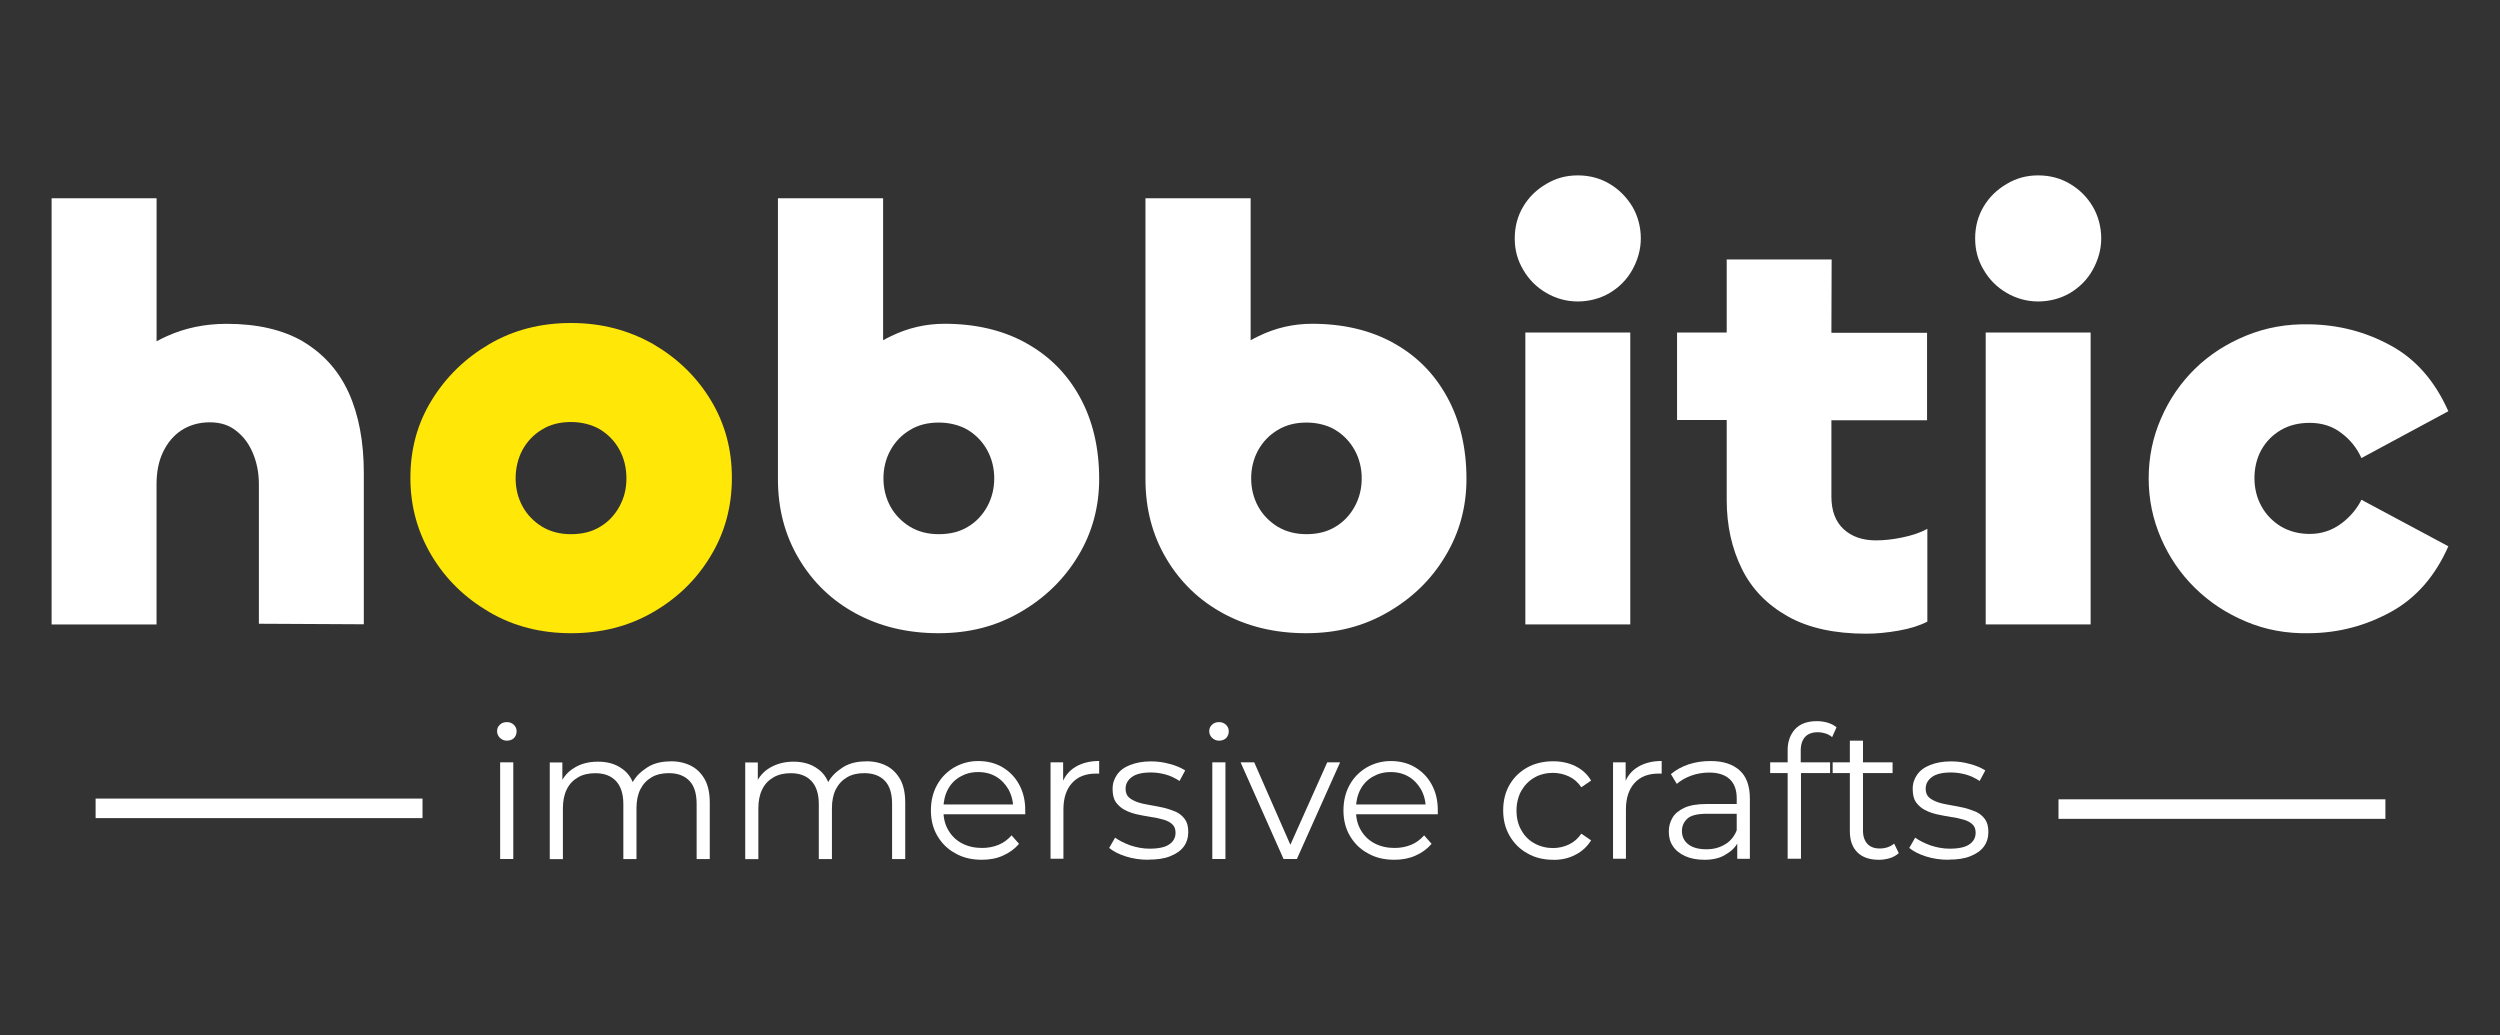 <svg xmlns="http://www.w3.org/2000/svg" id="Layer_1" data-name="Layer 1" viewBox="0 0 512 212"><rect x="0" y="0" width="512" height="212" fill="#333333" stroke="none"/><defs><style>      .cls-1 {        fill: #ffe708;      }      .cls-1, .cls-2 {        stroke-width: 0px;      }      .cls-3 {        isolation: isolate;      }      .cls-2 {        fill: #fff;      }    </style></defs><g><g><path class="cls-2" d="M62.09,69.95c-4.16-2.42-9.38-3.63-15.64-3.63-4.48,0-8.53.84-12.27,2.53-.74.32-1.42.68-2.11,1.05v-29.29H10.57v87.28h21.49v-28.71c0-2.48.42-4.69,1.32-6.58s2.16-3.42,3.79-4.48,3.58-1.63,5.79-1.63,4,.58,5.48,1.79c1.53,1.21,2.63,2.74,3.42,4.69s1.16,4,1.16,6.22v28.55l21.49.11v-30.97c0-6.43-1.05-11.96-3.11-16.49-2.05-4.48-5.16-7.95-9.32-10.43h0Z"></path><path class="cls-1" d="M133.77,70.47c-5-2.84-10.59-4.32-16.8-4.32s-11.8,1.42-16.75,4.32-8.85,6.69-11.8,11.48-4.37,10.06-4.37,15.91,1.47,11.11,4.37,15.96,6.85,8.64,11.8,11.54,10.53,4.32,16.75,4.32,11.8-1.42,16.8-4.32,8.9-6.69,11.8-11.54c2.9-4.79,4.32-10.11,4.32-15.96s-1.42-11.11-4.32-15.91-6.85-8.59-11.8-11.48ZM126.87,103.71c-.95,1.74-2.26,3.16-3.95,4.16-1.69,1.05-3.69,1.53-6,1.53s-4.21-.53-5.9-1.53c-1.69-1.05-3.05-2.42-4-4.16-.95-1.74-1.42-3.69-1.42-5.74s.47-4.11,1.42-5.85,2.32-3.16,4-4.16c1.69-1.05,3.69-1.53,5.9-1.53s4.32.53,6,1.53c1.69,1.05,3,2.42,3.95,4.16s1.42,3.69,1.42,5.85-.47,4-1.42,5.74Z"></path><path class="cls-2" d="M210.15,70.26c-4.74-2.63-10.32-3.95-16.7-3.95-3.85,0-7.48.84-10.96,2.53-.58.26-1.11.58-1.63.84v-29.08h-21.54v57.52c0,6.06,1.42,11.48,4.27,16.28,2.84,4.79,6.69,8.53,11.64,11.22s10.59,4.06,16.96,4.06,11.8-1.42,16.8-4.32,8.9-6.69,11.8-11.48,4.32-10.06,4.32-15.8c0-6.37-1.32-11.96-3.95-16.75s-6.27-8.43-11.01-11.06h0ZM202.2,103.71c-.95,1.74-2.26,3.16-3.95,4.16-1.69,1.05-3.69,1.53-6,1.53s-4.21-.53-5.9-1.53c-1.69-1.05-3.05-2.42-4-4.16-.95-1.74-1.42-3.69-1.42-5.74s.47-4,1.42-5.74c.95-1.74,2.32-3.16,4-4.16,1.69-1.05,3.69-1.53,5.9-1.53s4.32.53,6,1.53c1.69,1.05,3,2.42,3.95,4.16s1.42,3.69,1.42,5.74-.47,4-1.42,5.74Z"></path><path class="cls-2" d="M285.42,70.26c-4.74-2.63-10.32-3.95-16.7-3.95-3.85,0-7.48.84-10.96,2.53-.58.26-1.11.58-1.63.84v-29.08h-21.54v57.52c0,6.06,1.42,11.48,4.27,16.28,2.84,4.79,6.69,8.53,11.64,11.22,4.95,2.69,10.59,4.06,16.96,4.06s11.8-1.42,16.8-4.32,8.9-6.69,11.75-11.48c2.9-4.79,4.32-10.06,4.32-15.8,0-6.37-1.32-11.96-3.95-16.75s-6.22-8.43-10.96-11.06h0ZM277.46,103.71c-.95,1.74-2.26,3.16-3.95,4.16-1.69,1.05-3.69,1.53-5.95,1.53s-4.21-.53-5.9-1.53c-1.69-1.05-3.05-2.42-4-4.16-.95-1.74-1.42-3.69-1.42-5.74s.47-4,1.42-5.74c.95-1.74,2.32-3.16,4-4.16,1.74-1.05,3.69-1.53,5.9-1.53s4.32.53,5.95,1.53c1.69,1.05,3,2.42,3.95,4.16s1.42,3.69,1.42,5.74-.47,4-1.42,5.74Z"></path><path class="cls-2" d="M329.66,37.66c-1.95-1.16-4.11-1.74-6.53-1.74s-4.48.58-6.43,1.74c-2,1.16-3.58,2.69-4.74,4.64s-1.74,4.11-1.74,6.53.58,4.48,1.74,6.43c1.16,2,2.74,3.58,4.74,4.74s4.16,1.74,6.43,1.74,4.58-.58,6.53-1.74,3.53-2.74,4.64-4.74,1.74-4.16,1.74-6.43-.58-4.58-1.74-6.53c-1.16-1.9-2.69-3.48-4.64-4.64Z"></path><rect class="cls-2" x="312.39" y="68.1" width="21.49" height="59.78"></rect><path class="cls-2" d="M375.12,53.14h-21.49v14.96h-10.17v17.91h10.17v16.38c0,5.27,1.05,9.96,3.11,14.12,2.05,4.16,5.21,7.37,9.43,9.74s9.59,3.53,16.01,3.53c2.05,0,4.32-.21,6.69-.63s4.32-1.05,5.85-1.84v-19.01c-1.42.79-3.16,1.37-5.21,1.79-2.05.42-3.79.58-5.32.58-2.79,0-5-.79-6.64-2.32s-2.48-3.74-2.48-6.64v-15.64h19.59v-17.91h-19.59l.05-15.01h0Z"></path><path class="cls-2" d="M423.95,37.66c-1.95-1.16-4.11-1.74-6.53-1.74s-4.48.58-6.43,1.74c-2,1.16-3.58,2.69-4.74,4.64s-1.74,4.11-1.74,6.53.58,4.48,1.74,6.43c1.16,2,2.74,3.58,4.74,4.74s4.16,1.74,6.43,1.74,4.58-.58,6.53-1.74,3.53-2.74,4.64-4.74,1.74-4.16,1.74-6.43-.58-4.58-1.74-6.53c-1.11-1.9-2.69-3.48-4.64-4.64Z"></path><rect class="cls-2" x="406.67" y="68.1" width="21.49" height="59.78"></rect><path class="cls-2" d="M479.46,107.24c-1.84,1.37-4,2.11-6.43,2.11-2.21,0-4.21-.53-5.9-1.53-1.69-1.05-3.05-2.42-4-4.16-.95-1.74-1.42-3.69-1.42-5.74s.47-4.11,1.42-5.79,2.26-3.05,4-4.06c1.69-1,3.69-1.47,5.9-1.47,2.48,0,4.64.68,6.43,2.05,1.84,1.37,3.21,3.05,4.16,5.16l17.8-9.59c-2.74-6.16-6.64-10.64-11.75-13.43-5.16-2.84-10.69-4.27-16.7-4.37-4.64-.11-8.95.68-12.96,2.32s-7.53,3.9-10.48,6.79c-2.95,2.9-5.27,6.27-6.95,10.17-1.69,3.85-2.53,7.95-2.53,12.27s.84,8.37,2.53,12.27c1.69,3.9,4,7.27,6.95,10.17,2.95,2.9,6.43,5.21,10.48,6.9,4,1.69,8.32,2.48,12.96,2.37,5.95-.05,11.54-1.53,16.7-4.37,5.16-2.84,9.06-7.32,11.75-13.43l-17.8-9.53c-.9,1.84-2.32,3.53-4.16,4.9h0Z"></path></g><g class="cls-3"><path class="cls-2" d="M103.8,151.69c-.58,0-1-.21-1.42-.58-.37-.37-.58-.84-.58-1.37s.21-1,.58-1.32c.37-.37.84-.53,1.42-.53s1,.16,1.42.53c.37.37.58.79.58,1.32,0,.58-.16,1-.53,1.42-.42.37-.9.53-1.47.53ZM102.43,175.92v-19.8h2.69v19.8h-2.69Z"></path><path class="cls-2" d="M137.36,155.91c1.63,0,3,.32,4.21.95,1.21.63,2.11,1.58,2.79,2.79.68,1.26,1,2.84,1,4.74v11.54h-2.69v-11.27c0-2.11-.47-3.69-1.47-4.74s-2.42-1.58-4.21-1.58c-1.37,0-2.53.26-3.53.84-1,.58-1.74,1.37-2.32,2.48-.53,1.05-.79,2.37-.79,3.85v10.43h-2.69v-11.27c0-2.11-.53-3.69-1.53-4.74s-2.42-1.58-4.21-1.58c-1.32,0-2.53.26-3.53.84s-1.79,1.37-2.32,2.48c-.53,1.05-.79,2.37-.79,3.85v10.43h-2.69v-19.8h2.58v5.37l-.42-.95c.58-1.42,1.58-2.58,2.95-3.37,1.37-.84,2.95-1.21,4.79-1.21,1.95,0,3.58.47,4.95,1.47,1.37.95,2.26,2.42,2.63,4.37l-1.05-.42c.58-1.63,1.58-2.9,3.05-3.9,1.42-1.11,3.21-1.58,5.27-1.58Z"></path><path class="cls-2" d="M177.39,155.91c1.63,0,3,.32,4.21.95,1.21.63,2.11,1.58,2.79,2.79.68,1.26,1,2.84,1,4.74v11.54h-2.69v-11.27c0-2.11-.47-3.69-1.47-4.74s-2.42-1.58-4.21-1.58c-1.37,0-2.53.26-3.53.84-1,.58-1.74,1.37-2.32,2.48-.53,1.05-.79,2.37-.79,3.85v10.43h-2.69v-11.27c0-2.11-.53-3.69-1.53-4.74s-2.42-1.58-4.21-1.58c-1.32,0-2.53.26-3.53.84-1,.58-1.79,1.37-2.32,2.48-.53,1.05-.79,2.37-.79,3.85v10.43h-2.69v-19.8h2.58v5.37l-.42-.95c.58-1.42,1.58-2.58,2.95-3.37s2.95-1.21,4.79-1.21c1.95,0,3.58.47,4.95,1.47,1.37.95,2.26,2.42,2.63,4.37l-1.05-.42c.58-1.63,1.58-2.9,3.05-3.9,1.42-1.11,3.21-1.58,5.27-1.58Z"></path><path class="cls-2" d="M201.09,176.08c-2.05,0-3.9-.42-5.43-1.32-1.58-.84-2.79-2.05-3.69-3.58s-1.32-3.27-1.32-5.21.42-3.69,1.26-5.21,2-2.69,3.48-3.58c1.47-.84,3.11-1.32,4.95-1.32s3.53.42,4.95,1.26c1.42.84,2.58,2,3.42,3.53.84,1.53,1.26,3.27,1.26,5.27v.84h-17.22v-2h15.8l-1.05.79c0-1.42-.32-2.69-.95-3.85-.63-1.11-1.47-2-2.53-2.63s-2.26-.95-3.69-.95-2.58.32-3.69.95c-1.11.63-1.95,1.53-2.53,2.63s-.9,2.42-.9,3.9v.42c0,1.53.32,2.84,1,4s1.58,2.05,2.79,2.69,2.58.95,4.11.95c1.21,0,2.32-.21,3.37-.63,1.05-.42,1.95-1.11,2.69-1.95l1.53,1.74c-.9,1.05-2,1.84-3.32,2.42-1.26.58-2.74.84-4.32.84Z"></path></g><g class="cls-3"><path class="cls-2" d="M215.15,175.92v-19.8h2.58v5.37l-.26-.95c.53-1.53,1.47-2.69,2.79-3.48s2.95-1.21,4.85-1.21v2.58h-.63c-2.11,0-3.74.63-4.9,1.9-1.16,1.26-1.79,3.05-1.79,5.43v10.11h-2.63v.05Z"></path></g><g class="cls-3"><path class="cls-2" d="M235.22,176.08c-1.63,0-3.16-.21-4.64-.68s-2.58-1.05-3.42-1.74l1.21-2.11c.79.58,1.84,1.11,3.11,1.58,1.26.42,2.58.68,3.95.68,1.9,0,3.27-.32,4.06-.9.84-.58,1.26-1.37,1.26-2.37,0-.74-.21-1.32-.68-1.74s-1.05-.74-1.84-.95c-.74-.21-1.58-.42-2.53-.53-.95-.16-1.84-.32-2.79-.53-.9-.21-1.74-.47-2.53-.9-.74-.37-1.37-.95-1.84-1.58-.47-.68-.68-1.58-.68-2.74s.32-2.05.9-2.9,1.47-1.53,2.69-2,2.58-.74,4.27-.74c1.26,0,2.58.16,3.85.53,1.26.32,2.32.79,3.16,1.32l-1.16,2.16c-.9-.58-1.84-1.05-2.84-1.32s-2-.42-3-.42c-1.79,0-3.11.32-3.95.95-.84.63-1.26,1.42-1.26,2.37,0,.74.21,1.37.68,1.79s1.11.74,1.84,1c.79.26,1.63.42,2.53.58.9.16,1.84.32,2.74.53s1.74.53,2.53.84c.79.37,1.37.9,1.84,1.53.47.68.68,1.53.68,2.63s-.32,2.16-.95,3-1.58,1.47-2.79,1.95c-1.16.47-2.63.68-4.37.68Z"></path><path class="cls-2" d="M249.65,151.69c-.58,0-1-.21-1.42-.58-.37-.37-.58-.84-.58-1.37s.21-1,.58-1.32c.37-.37.84-.53,1.42-.53s1,.16,1.42.53c.37.37.58.79.58,1.32,0,.58-.16,1-.53,1.42-.42.37-.9.53-1.47.53ZM248.28,175.92v-19.8h2.69v19.8h-2.69Z"></path></g><g class="cls-3"><path class="cls-2" d="M262.87,175.92l-8.8-19.8h2.79l8.06,18.38h-1.32l8.22-18.38h2.63l-8.85,19.8h-2.74Z"></path></g><g class="cls-3"><path class="cls-2" d="M285.58,176.08c-2.05,0-3.9-.42-5.43-1.32-1.58-.84-2.79-2.05-3.69-3.58s-1.32-3.27-1.32-5.21.42-3.69,1.26-5.21c.84-1.53,2-2.69,3.48-3.58,1.47-.84,3.11-1.32,4.95-1.32s3.53.42,4.95,1.26c1.42.84,2.58,2,3.42,3.53.84,1.53,1.26,3.27,1.26,5.27v.84h-17.22v-2h15.8l-1.05.79c0-1.42-.32-2.69-.95-3.85-.63-1.11-1.47-2-2.53-2.63s-2.26-.95-3.69-.95-2.58.32-3.69.95c-1.11.63-1.95,1.53-2.53,2.63s-.9,2.42-.9,3.9v.42c0,1.53.32,2.84,1,4,.68,1.16,1.58,2.05,2.79,2.69s2.58.95,4.11.95c1.21,0,2.32-.21,3.37-.63s1.95-1.11,2.69-1.95l1.53,1.74c-.9,1.05-2,1.84-3.32,2.42-1.32.58-2.74.84-4.32.84Z"></path><path class="cls-2" d="M318.07,176.08c-1.95,0-3.74-.42-5.27-1.32-1.53-.84-2.74-2.05-3.63-3.58s-1.32-3.27-1.32-5.21.42-3.74,1.32-5.27,2.11-2.69,3.63-3.53,3.32-1.26,5.27-1.26c1.69,0,3.21.32,4.58,1s2.42,1.63,3.21,2.95l-2,1.37c-.68-1-1.53-1.74-2.53-2.21-1-.47-2.11-.74-3.27-.74-1.42,0-2.69.32-3.79.95-1.11.63-2,1.53-2.69,2.69-.63,1.16-1,2.53-1,4.06s.32,2.9,1,4.06c.63,1.16,1.53,2.05,2.69,2.69,1.16.63,2.42.95,3.79.95,1.16,0,2.26-.26,3.27-.74s1.84-1.21,2.53-2.21l2,1.37c-.79,1.26-1.84,2.26-3.21,2.95-1.37.74-2.9,1.05-4.58,1.05Z"></path></g><g class="cls-3"><path class="cls-2" d="M330.35,175.92v-19.8h2.58v5.37l-.26-.95c.53-1.53,1.47-2.69,2.79-3.48s2.95-1.21,4.85-1.21v2.58h-.63c-2.11,0-3.74.63-4.9,1.9s-1.79,3.05-1.79,5.43v10.11h-2.63v.05Z"></path></g><g class="cls-3"><path class="cls-2" d="M348.99,176.08c-1.47,0-2.79-.26-3.85-.74s-1.95-1.16-2.53-2.05c-.58-.84-.84-1.84-.84-3,0-1.05.26-1.95.74-2.79.47-.84,1.32-1.53,2.42-2.05s2.63-.79,4.53-.79h6.85v2h-6.74c-1.9,0-3.27.32-4,1-.74.68-1.11,1.53-1.11,2.53,0,1.11.42,2.05,1.32,2.74.9.68,2.11,1,3.69,1s2.79-.37,3.9-1.05c1.11-.68,1.9-1.69,2.37-3l.58,1.84c-.53,1.32-1.37,2.37-2.63,3.11-1.26.9-2.84,1.26-4.69,1.26ZM355.79,175.92v-4.37l-.11-.74v-7.32c0-1.69-.47-3-1.42-3.9-.95-.9-2.37-1.37-4.21-1.37-1.26,0-2.53.21-3.69.63-1.16.42-2.16,1-2.95,1.69l-1.21-2c1-.84,2.21-1.53,3.63-2,1.42-.47,2.9-.68,4.48-.68,2.58,0,4.53.63,5.95,1.9,1.42,1.26,2.11,3.21,2.11,5.79v12.33h-2.58v.05Z"></path><path class="cls-2" d="M362.53,158.33v-2.21h12.27v2.21h-12.27ZM366.11,175.92v-22.33c0-1.74.53-3.16,1.53-4.27,1.05-1.11,2.53-1.63,4.48-1.63.74,0,1.47.11,2.21.32.68.21,1.32.53,1.79.95l-.9,2c-.37-.32-.84-.58-1.32-.74-.53-.16-1.05-.26-1.63-.26-1.11,0-2,.32-2.58.95s-.9,1.58-.9,2.79v3l.05,1.26v17.91h-2.74v.05Z"></path><path class="cls-2" d="M375.33,158.33v-2.21h12.27v2.21h-12.27ZM384.7,176.08c-1.84,0-3.32-.53-4.32-1.53s-1.53-2.42-1.53-4.27v-18.59h2.69v18.44c0,1.16.32,2.05.9,2.69.58.63,1.42.95,2.53.95s2.16-.32,2.95-1l.95,1.95c-.53.47-1.16.84-1.9,1.05-.74.21-1.47.32-2.26.32Z"></path><path class="cls-2" d="M399.08,176.08c-1.63,0-3.16-.21-4.64-.68s-2.58-1.05-3.42-1.74l1.21-2.11c.79.58,1.84,1.11,3.11,1.58,1.26.42,2.58.68,3.95.68,1.9,0,3.27-.32,4.06-.9.84-.58,1.26-1.37,1.26-2.37,0-.74-.21-1.32-.68-1.74-.47-.42-1.05-.74-1.84-.95-.74-.21-1.58-.42-2.53-.53-.95-.16-1.84-.32-2.79-.53-.9-.21-1.74-.47-2.53-.9-.74-.37-1.37-.95-1.84-1.58-.47-.68-.68-1.58-.68-2.74s.32-2.05.9-2.9c.58-.84,1.47-1.53,2.69-2,1.16-.47,2.58-.74,4.27-.74,1.26,0,2.58.16,3.85.53,1.26.32,2.32.79,3.16,1.32l-1.16,2.16c-.9-.58-1.84-1.05-2.84-1.32s-2-.42-3-.42c-1.79,0-3.11.32-3.95.95-.84.63-1.26,1.42-1.26,2.37,0,.74.21,1.37.68,1.79.47.42,1.11.74,1.84,1,.79.26,1.63.42,2.53.58.9.16,1.84.32,2.74.53s1.74.53,2.53.84c.79.37,1.37.9,1.84,1.53.47.68.68,1.53.68,2.63s-.32,2.16-.95,3-1.58,1.47-2.79,1.95c-1.16.47-2.63.68-4.37.68Z"></path></g></g><rect class="cls-2" x="421.58" y="163.7" width="66.95" height="4"></rect><rect class="cls-2" x="19.58" y="163.55" width="66.95" height="4"></rect></svg>